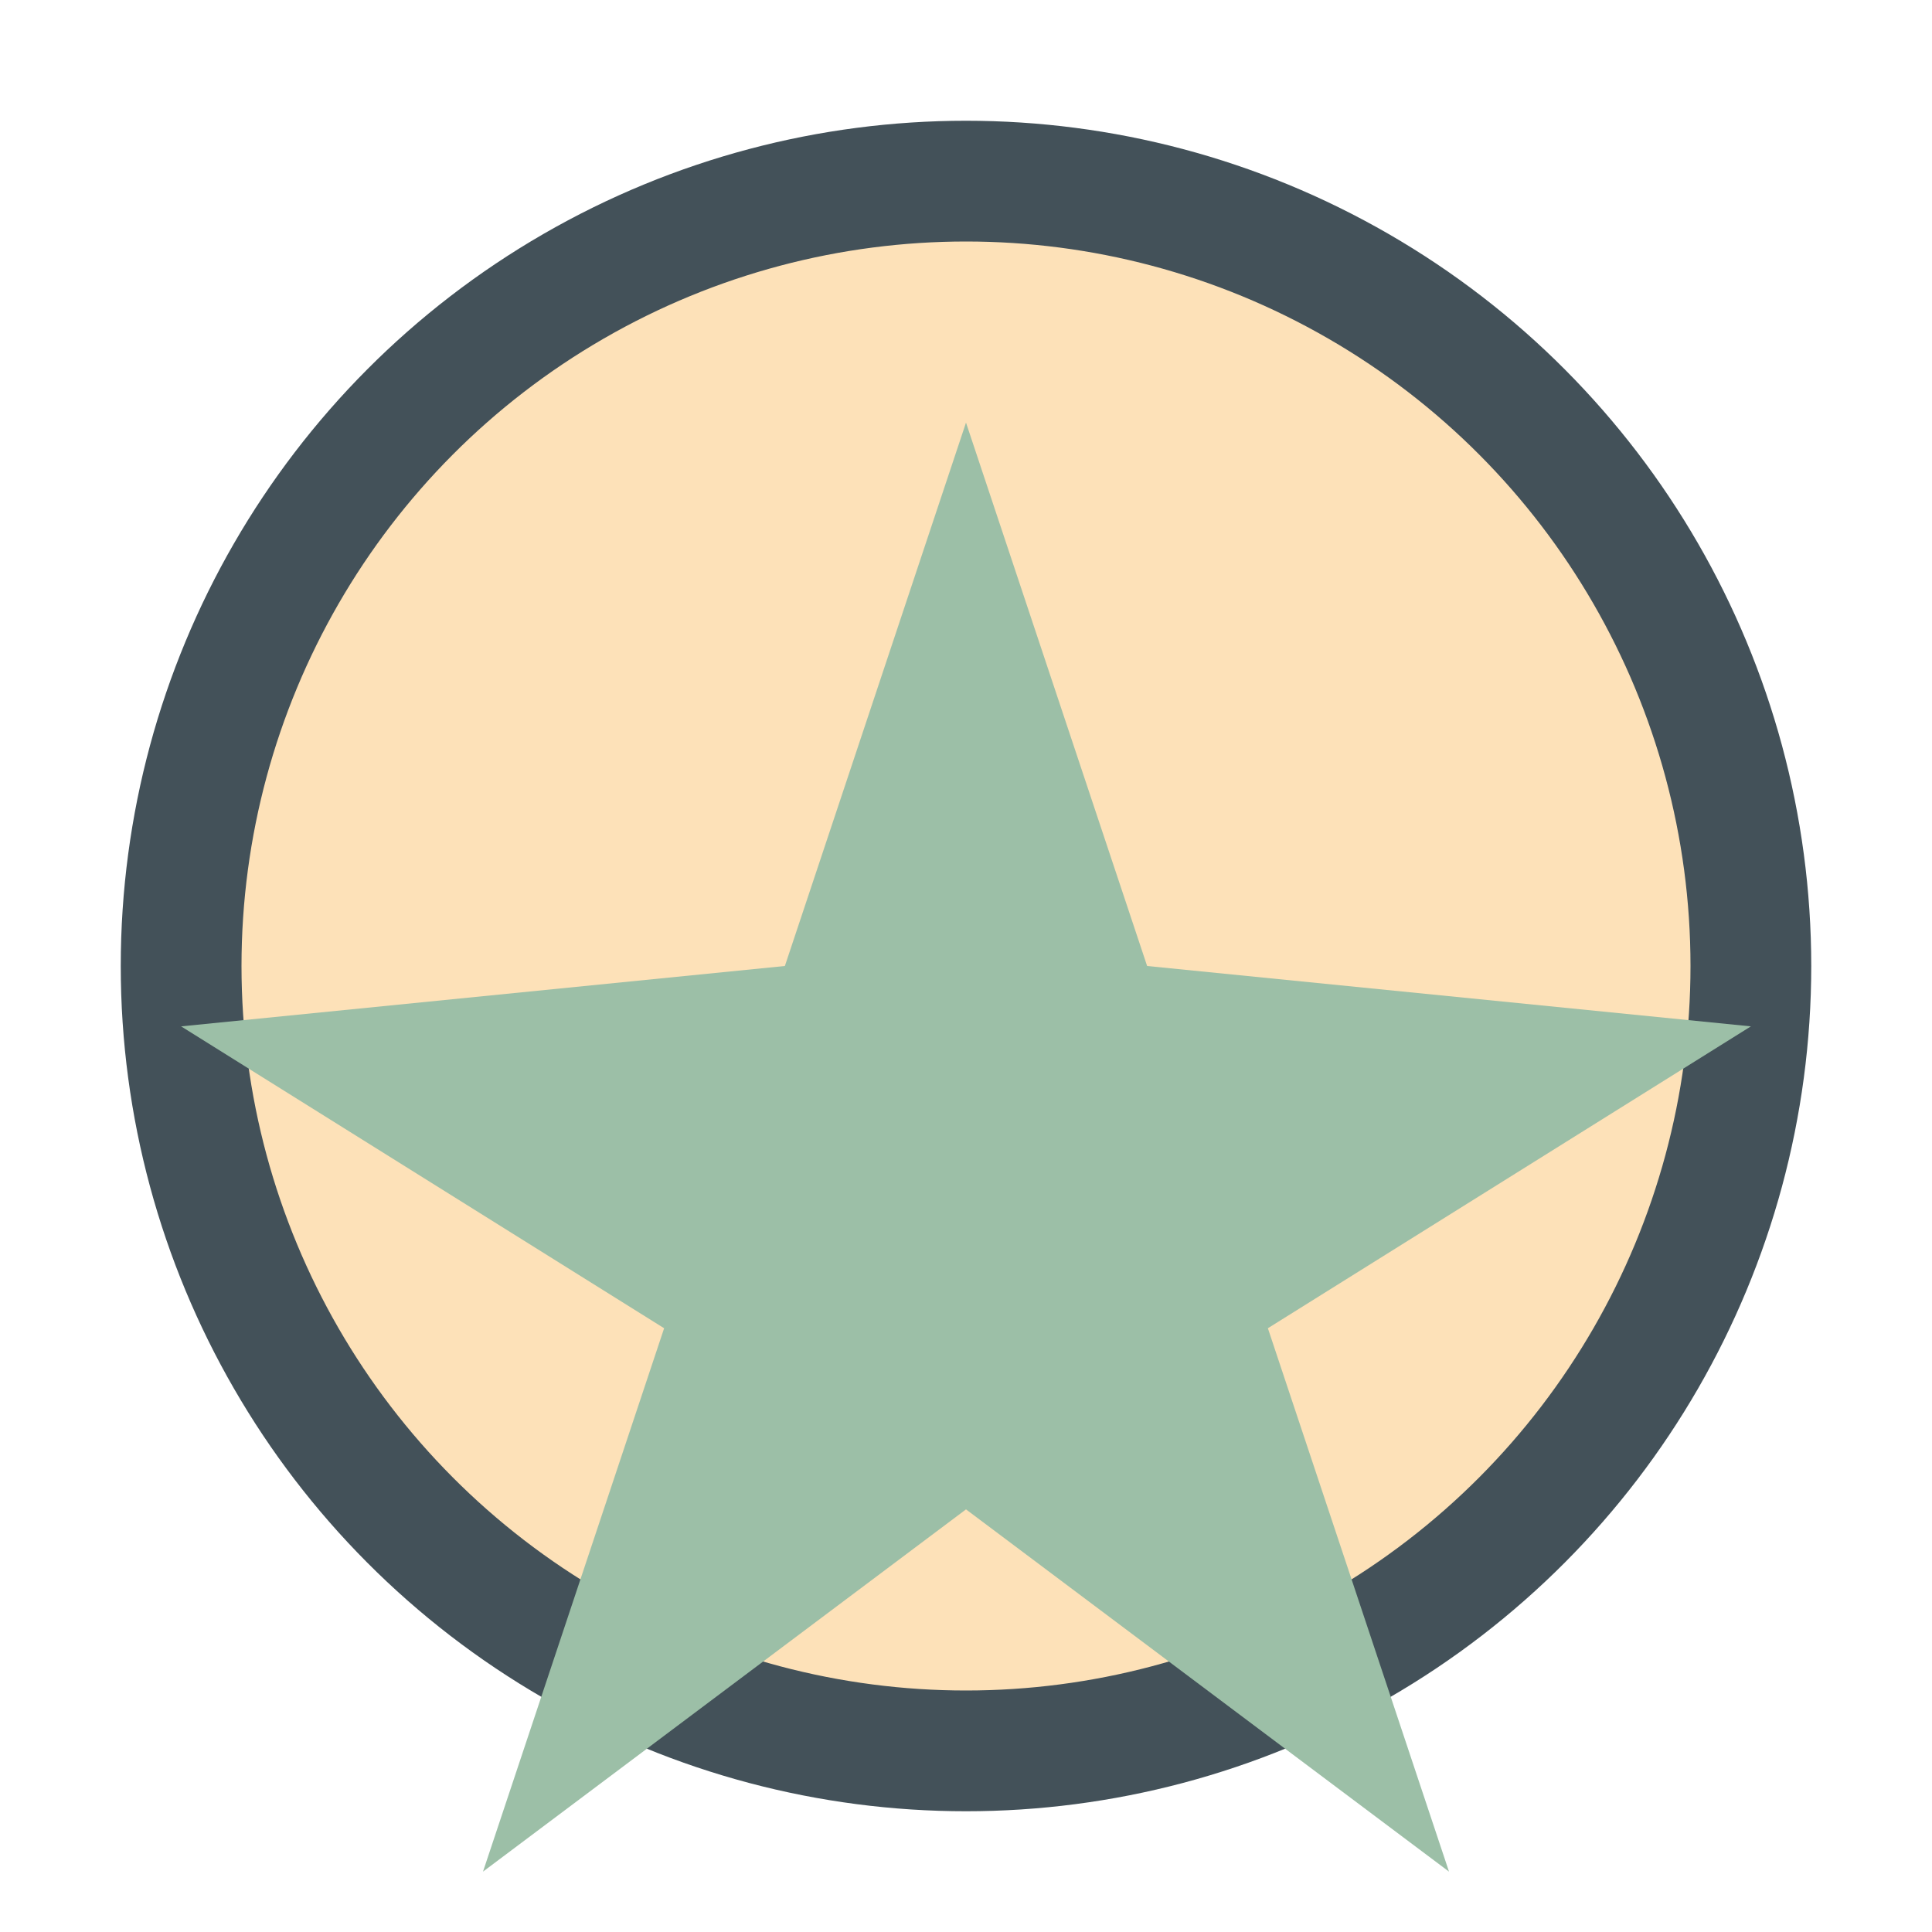 <?xml version="1.0" encoding="UTF-8"?>
<svg xmlns="http://www.w3.org/2000/svg" width="32" height="32" viewBox="0 0 32 32"><circle cx="16" cy="16" r="13" fill="#FDE1B8" stroke="#435159" stroke-width="2"/><polygon points="16,7 19,16 29,17 21,22 24,31 16,25 8,31 11,22 3,17 13,16" fill="#9CBFA7"/></svg>